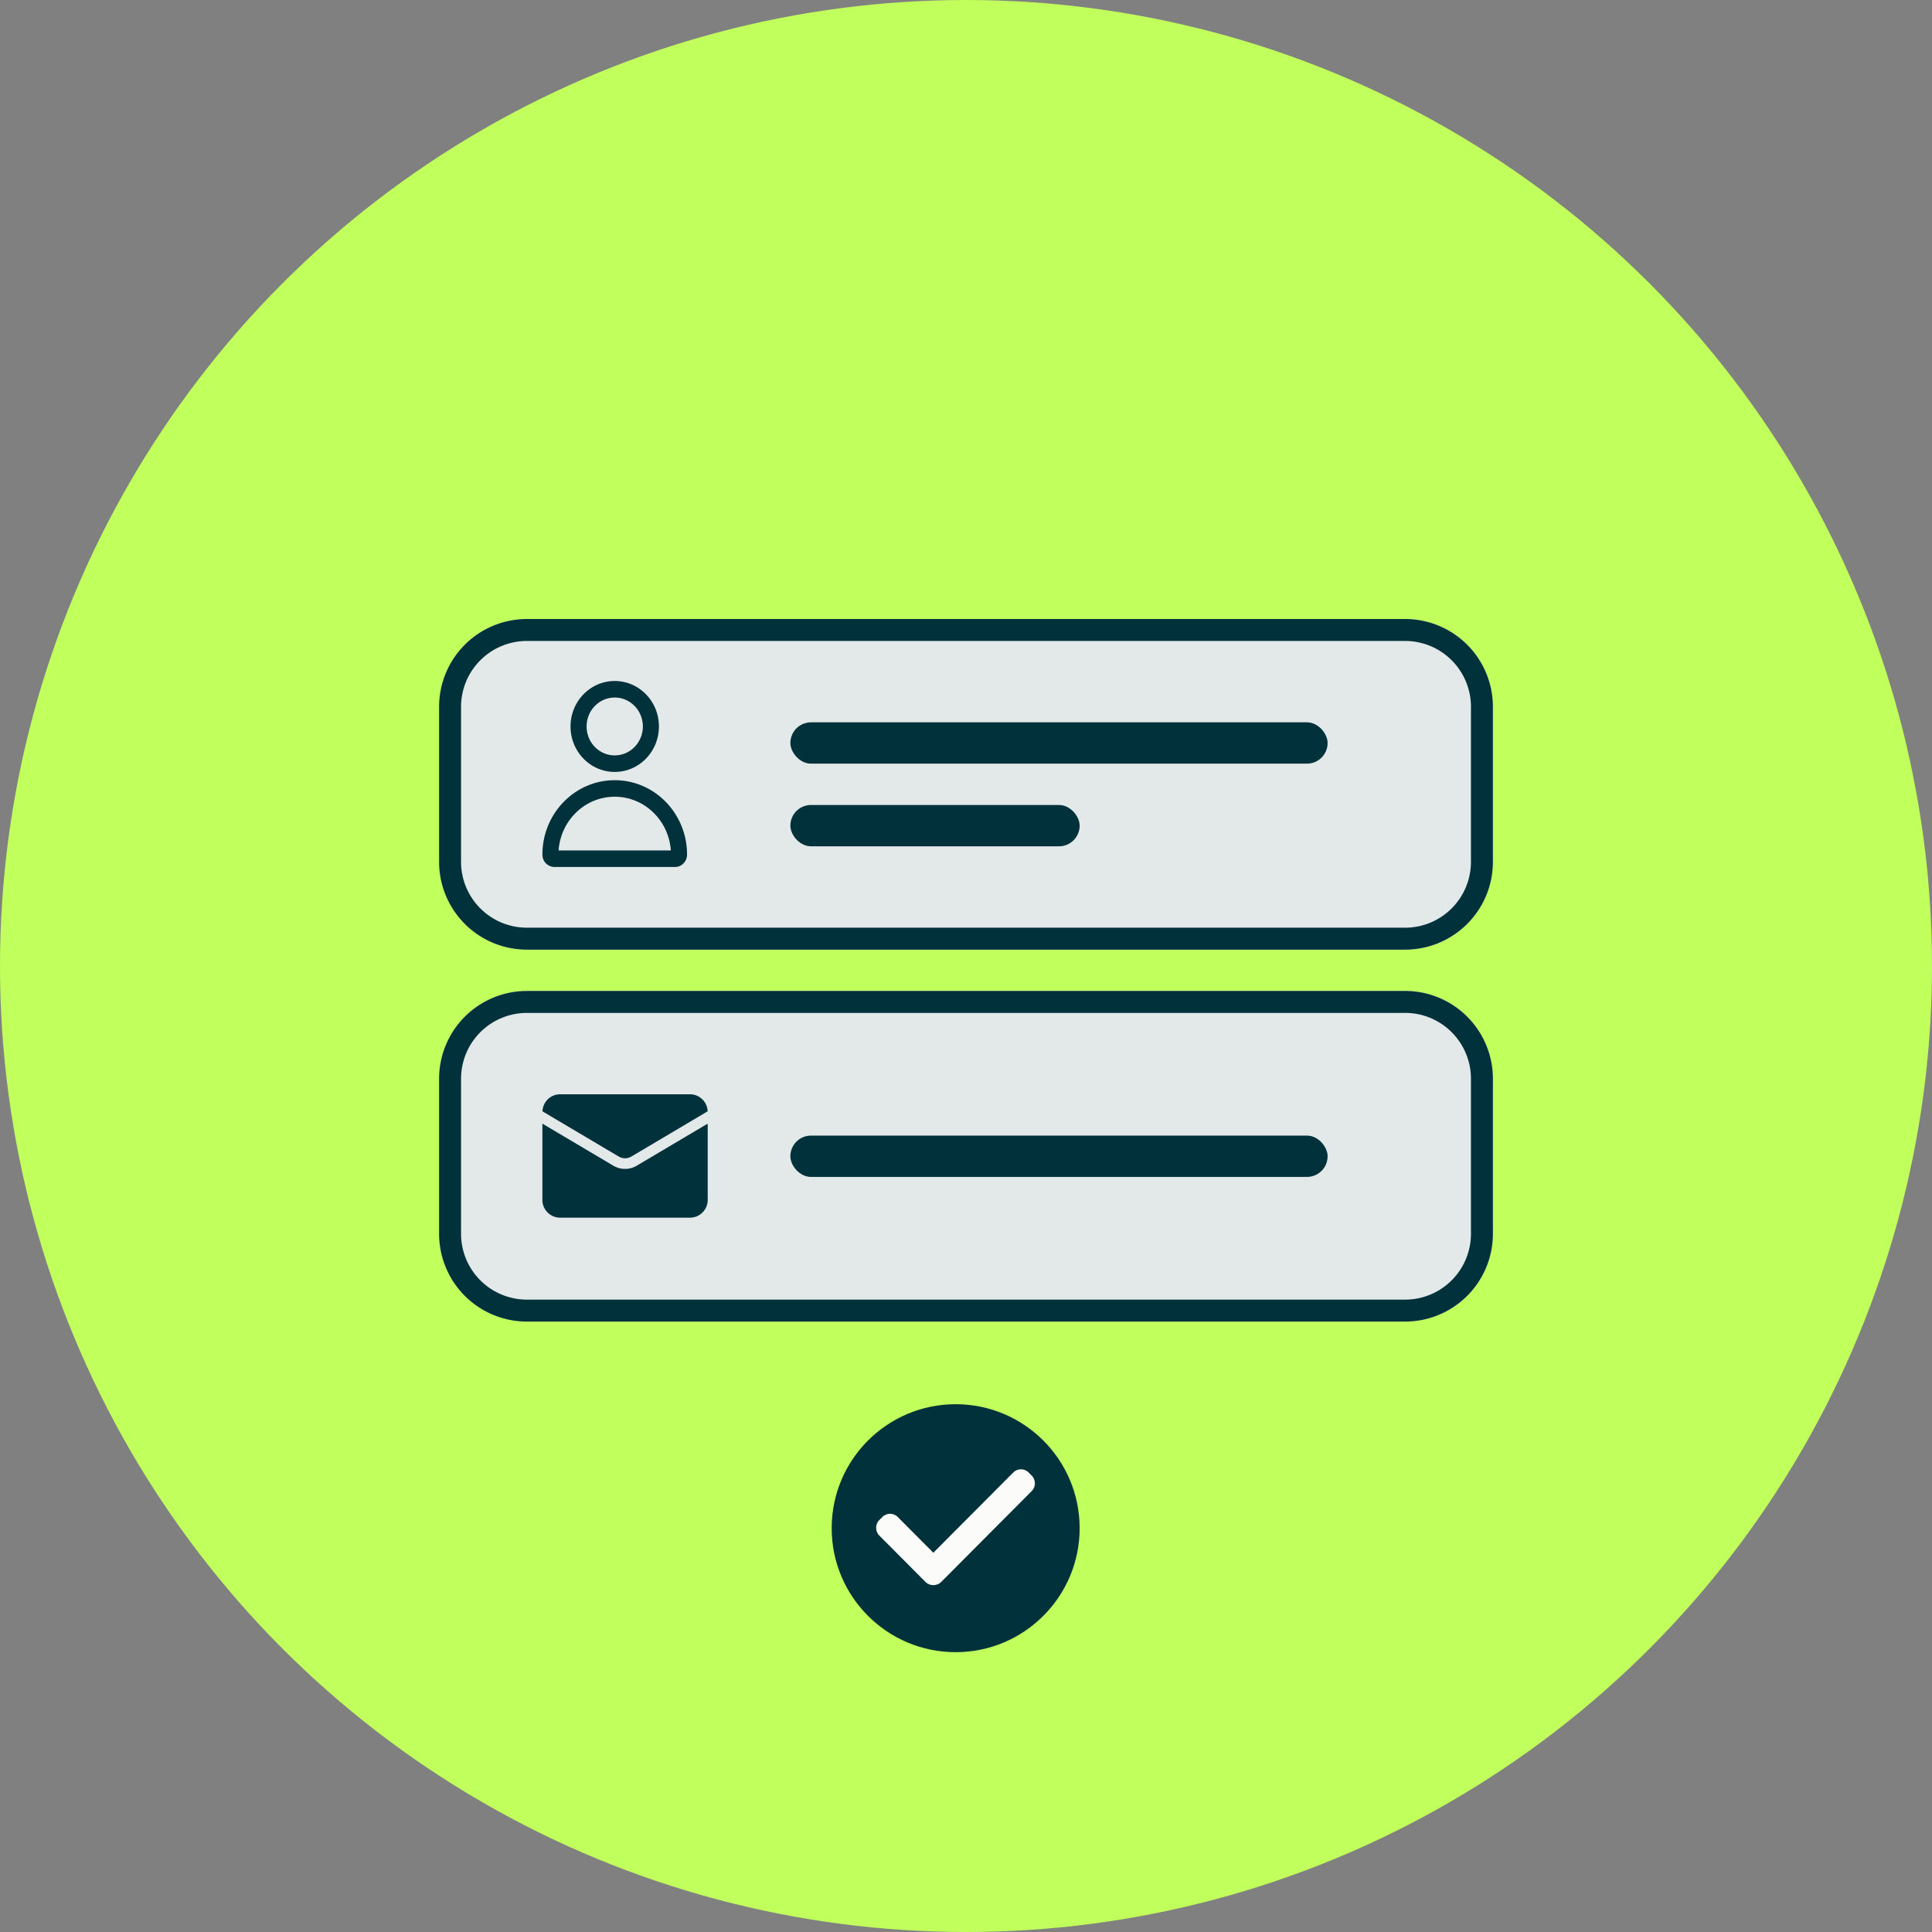 <svg width="88" height="88" fill="none" xmlns="http://www.w3.org/2000/svg">
    <rect width="100%" height="100%" fill="#808080" stroke="none"/>
    <circle cx="44" cy="44" r="43.5" fill="#C1FF5C" stroke="#C1FF5C"/>
    <path d="M20 49.137a4 4 0 0 1 4-4h40a4 4 0 0 1 4 4v7.059a4 4 0 0 1-4 4H24a4 4 0 0 1-4-4v-7.06Z" fill="#E3E8E9"/>
    <path fill-rule="evenodd" clip-rule="evenodd" d="M64 46.137H24a3 3 0 0 0-3 3v7.059a3 3 0 0 0 3 3h40a3 3 0 0 0 3-3v-7.06a3 3 0 0 0-3-3Zm-40-1a4 4 0 0 0-4 4v7.059a4 4 0 0 0 4 4h40a4 4 0 0 0 4-4v-7.06a4 4 0 0 0-4-4H24Z" fill="#01323C"/>
    <path d="M29.005 53.095a1.046 1.046 0 0 1-1.07 0l-3.23-1.914v3.476c0 .443.361.806.808.806h5.916a.807.807 0 0 0 .806-.806V51.18l-3.23 1.914Z" fill="#01323C"/>
    <path d="M28.183 52.679a.563.563 0 0 0 .575 0l3.474-2.06a.806.806 0 0 0-.803-.776h-5.916a.806.806 0 0 0-.804.777l3.474 2.059Z" fill="#01323C"/>
    <rect x="36" y="51.725" width="24.471" height="1.882" rx=".941" fill="#01323C"/>
    <path d="M20 32.195a4 4 0 0 1 4-4h40a4 4 0 0 1 4 4v7.06a4 4 0 0 1-4 4H24a4 4 0 0 1-4-4v-7.06Z" fill="#E3E8E9"/>
    <path fill-rule="evenodd" clip-rule="evenodd" d="M64 29.195H24a3 3 0 0 0-3 3v7.06a3 3 0 0 0 3 3h40a3 3 0 0 0 3-3v-7.06a3 3 0 0 0-3-3Zm-40-1a4 4 0 0 0-4 4v7.06a4 4 0 0 0 4 4h40a4 4 0 0 0 4-4v-7.06a4 4 0 0 0-4-4H24Z" fill="#01323C"/>
    <path d="M31.294 38.925c0 .31-.244.565-.547.565h-5.494a.557.557 0 0 1-.547-.565c0-1.871 1.475-3.388 3.294-3.388 1.82 0 3.294 1.517 3.294 3.388ZM28 36.29c-1.353 0-2.462 1.079-2.556 2.447h5.112c-.094-1.368-1.203-2.447-2.556-2.447Zm0-1.13c-1.112 0-2.013-.927-2.013-2.07 0-1.144.901-2.071 2.013-2.071 1.112 0 2.013.927 2.013 2.07 0 1.144-.901 2.071-2.013 2.071Zm0-.753c.708 0 1.281-.59 1.281-1.317 0-.728-.573-1.318-1.281-1.318s-1.281.59-1.281 1.318c0 .728.573 1.317 1.281 1.317Z" fill="#01323C"/>
    <rect x="36" y="32.901" width="24.471" height="1.882" rx=".941" fill="#01323C"/>
    <rect x="36" y="36.666" width="13.177" height="1.882" rx=".941" fill="#01323C"/>
    <circle cx="43.529" cy="69.607" fill="#01323C" r="5.647"/>
    <path fill-rule="evenodd" clip-rule="evenodd" d="M46.856 67.073a.497.497 0 0 0-.706 0l-3.637 3.652-1.619-1.626a.497.497 0 0 0-.705 0l-.136.136a.503.503 0 0 0 0 .709l2.099 2.108c.1.1.231.15.362.147a.496.496 0 0 0 .36-.147l4.117-4.134a.503.503 0 0 0 0-.709l-.135-.136Z" fill="#FBFBF9"/>
</svg>

